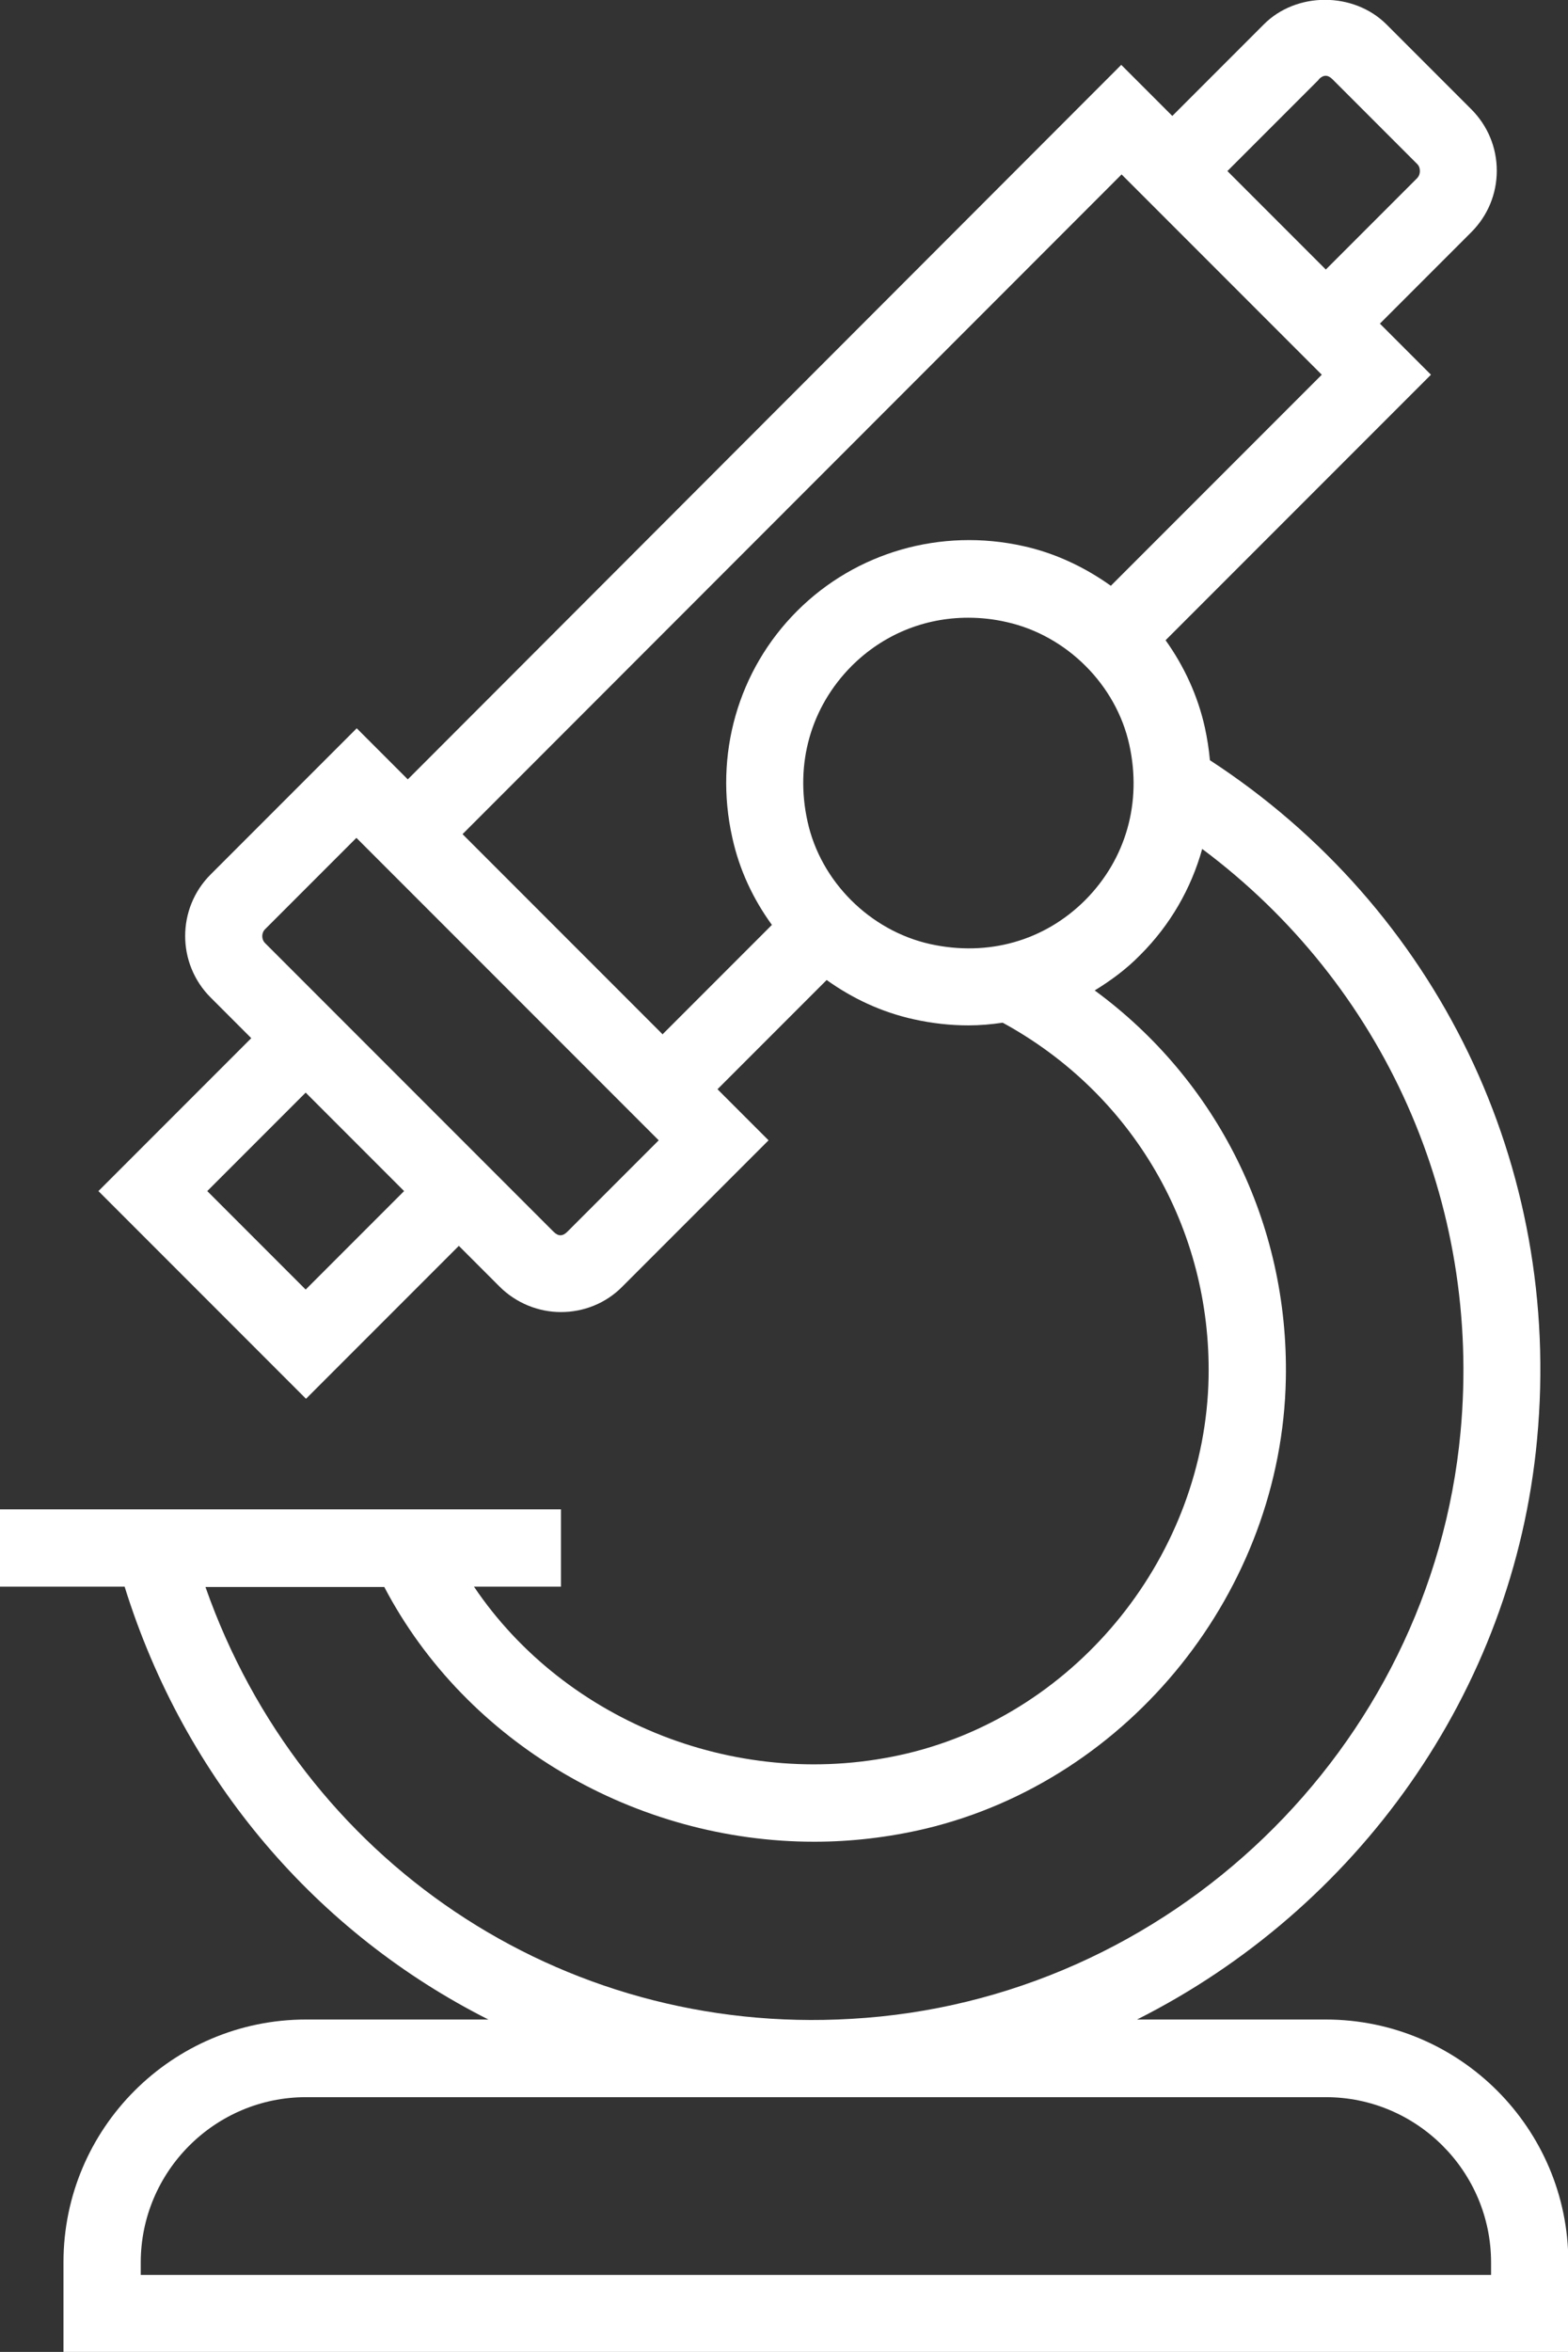 <?xml version="1.0" encoding="UTF-8"?><svg id="Layer_2" xmlns="http://www.w3.org/2000/svg" viewBox="0 0 46.68 69.98"><rect x="0" y="0" width="46.68" height="69.98" fill="#333333" stroke="none"/><defs><style>.cls-1{fill:#fff;}</style></defs><g id="Layer_2-2"><path class="cls-1" d="m39.46,60.09h-5.61c6.5-3.27,11.21-9.7,11.91-17.27.76-8.11-2.97-15.79-9.74-20.2-.03-.32-.08-.65-.15-.97-.21-.95-.62-1.83-1.17-2.6l7.9-7.9-1.52-1.52,2.72-2.72c.49-.49.76-1.14.76-1.83s-.27-1.34-.76-1.83l-2.52-2.52c-.98-.98-2.69-.98-3.66,0l-2.72,2.72-1.52-1.52L12.14,23.19l-1.52-1.52-4.35,4.35c-1.01,1.01-1.01,2.65,0,3.66l1.21,1.21-4.55,4.55,6.18,6.18,4.55-4.55,1.21,1.21c.5.5,1.17.76,1.83.76s1.33-.25,1.83-.76l4.35-4.35-1.52-1.52,3.25-3.25c.77.55,1.64.96,2.6,1.17.54.12,1.09.18,1.62.18.34,0,.68-.03,1.02-.08,3.87,2.11,6.21,6.12,6.13,10.55-.1,5.26-3.87,9.97-8.96,11.19-4.95,1.18-10.18-.91-12.91-4.96h2.59v-2.3H0v2.3h3.71c1.8,5.78,5.75,10.32,10.83,12.88h-5.43c-3.98,0-7.22,3.24-7.22,7.22v2.67h44.8v-2.67c0-3.98-3.24-7.22-7.22-7.22Zm-30.36-21.72l-2.93-2.93,2.93-2.93,2.93,2.93-2.93,2.93Zm7.79-1.72c-.14.14-.27.14-.41,0l-8.59-8.59c-.11-.11-.11-.3,0-.41l2.72-2.72,9,9-2.72,2.72Zm7.15-12.21c-.38-1.72.1-3.4,1.31-4.62.94-.94,2.17-1.44,3.47-1.44.38,0,.76.04,1.15.13,1.79.4,3.26,1.87,3.65,3.65h0c.38,1.72-.1,3.4-1.31,4.62-1.22,1.22-2.9,1.69-4.62,1.31-1.79-.4-3.26-1.86-3.65-3.65ZM39.26,2.36c.14-.14.27-.14.41,0l2.52,2.52c.07.07.08.15.08.21s-.01.13-.08.21l-2.72,2.72-2.93-2.93,2.72-2.72Zm-19.53,28.42l-5.96-5.96L33.39,5.19l5.96,5.96-6.28,6.28c-.77-.55-1.65-.97-2.6-1.18-2.46-.55-4.99.18-6.74,1.93-1.76,1.76-2.48,4.28-1.93,6.74.21.96.62,1.83,1.18,2.6l-3.24,3.24Zm-13.61,16.44h5.32c2.45,4.67,7.51,7.58,12.8,7.58,1.1,0,2.22-.13,3.32-.39,6.09-1.46,10.6-7.09,10.72-13.38.09-4.64-2.05-8.89-5.69-11.56.49-.3.95-.64,1.36-1.06.89-.89,1.51-1.97,1.84-3.15,5.4,4.03,8.33,10.52,7.69,17.36-.88,9.42-8.68,16.92-18.14,17.45-8.67.51-16.37-4.73-19.22-12.84Zm38.26,20.47H4.19v-.37c0-2.71,2.21-4.92,4.92-4.92h30.36c2.71,0,4.92,2.21,4.92,4.92v.37Z"/></g></svg>